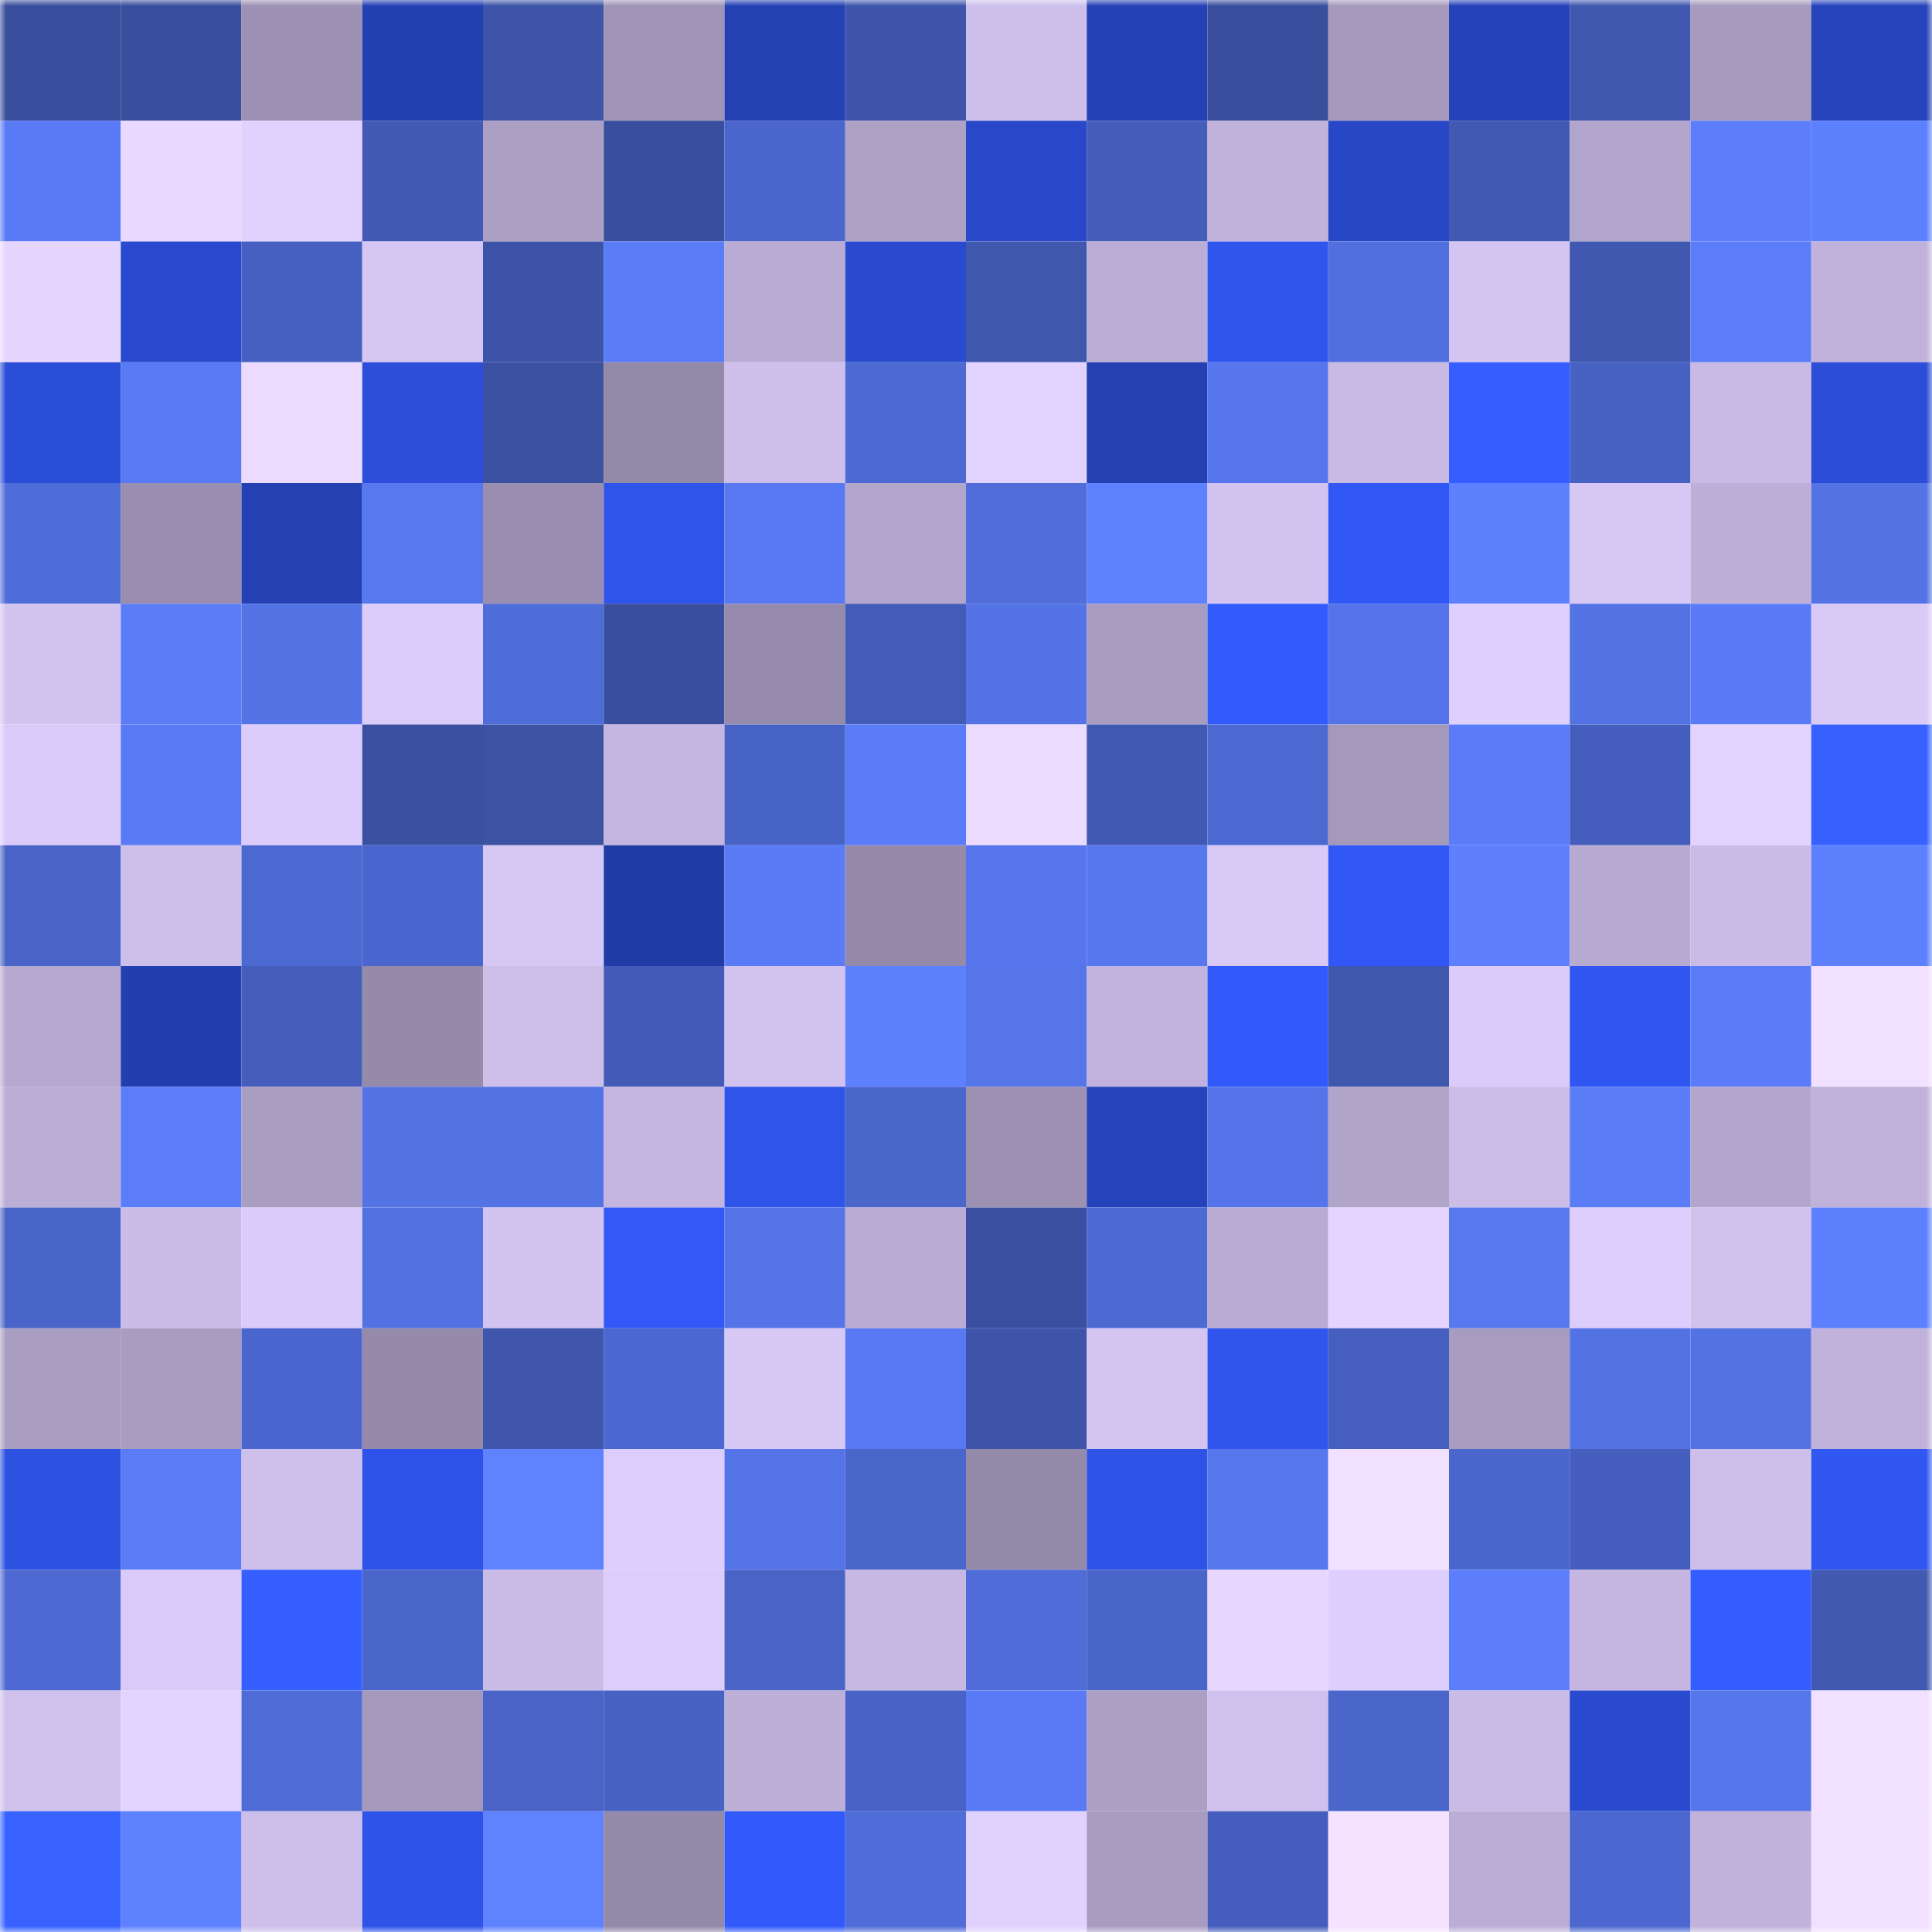 <svg viewBox="0 0 160 160" fill="none" role="img" xmlns="http://www.w3.org/2000/svg" width="240" height="240" name="ethereum%2C0xc04a669cedc584e6ebdb106badcbb8c6c9f28ee8"><mask id="1368734642" mask-type="alpha" maskUnits="userSpaceOnUse" x="0" y="0" width="160" height="160"><rect width="160" height="160" fill="#FFFFFF"></rect></mask><g mask="url(#1368734642)"><rect x="0" y="0" width="10" height="10" fill="#394e9c"></rect><rect x="10" y="0" width="10" height="10" fill="#394e9c"></rect><rect x="20" y="0" width="10" height="10" fill="#9d92b3"></rect><rect x="30" y="0" width="10" height="10" fill="#2340b1"></rect><rect x="40" y="0" width="10" height="10" fill="#3d54a8"></rect><rect x="50" y="0" width="10" height="10" fill="#9f94b6"></rect><rect x="60" y="0" width="10" height="10" fill="#2441b4"></rect><rect x="70" y="0" width="10" height="10" fill="#3e55ab"></rect><rect x="80" y="0" width="10" height="10" fill="#cdbfeb"></rect><rect x="90" y="0" width="10" height="10" fill="#2441b6"></rect><rect x="100" y="0" width="10" height="10" fill="#394e9c"></rect><rect x="110" y="0" width="10" height="10" fill="#a498bb"></rect><rect x="120" y="0" width="10" height="10" fill="#2542b9"></rect><rect x="130" y="0" width="10" height="10" fill="#4058b0"></rect><rect x="140" y="0" width="10" height="10" fill="#a69abe"></rect><rect x="150" y="0" width="10" height="10" fill="#2543bb"></rect><rect x="0" y="10" width="10" height="10" fill="#597af4"></rect><rect x="10" y="10" width="10" height="10" fill="#e9d8ff"></rect><rect x="20" y="10" width="10" height="10" fill="#e1d1ff"></rect><rect x="30" y="10" width="10" height="10" fill="#425ab4"></rect><rect x="40" y="10" width="10" height="10" fill="#ab9fc3"></rect><rect x="50" y="10" width="10" height="10" fill="#394e9c"></rect><rect x="60" y="10" width="10" height="10" fill="#4a65cb"></rect><rect x="70" y="10" width="10" height="10" fill="#ada1c6"></rect><rect x="80" y="10" width="10" height="10" fill="#2848c9"></rect><rect x="90" y="10" width="10" height="10" fill="#445db9"></rect><rect x="100" y="10" width="10" height="10" fill="#c0b2db"></rect><rect x="110" y="10" width="10" height="10" fill="#2847c6"></rect><rect x="120" y="10" width="10" height="10" fill="#4159b3"></rect><rect x="130" y="10" width="10" height="10" fill="#b2a5cb"></rect><rect x="140" y="10" width="10" height="10" fill="#5c7efc"></rect><rect x="150" y="10" width="10" height="10" fill="#5d80ff"></rect><rect x="0" y="20" width="10" height="10" fill="#e6d6ff"></rect><rect x="10" y="20" width="10" height="10" fill="#294ace"></rect><rect x="20" y="20" width="10" height="10" fill="#4660c1"></rect><rect x="30" y="20" width="10" height="10" fill="#d5c6f4"></rect><rect x="40" y="20" width="10" height="10" fill="#3d53a7"></rect><rect x="50" y="20" width="10" height="10" fill="#5a7cf7"></rect><rect x="60" y="20" width="10" height="10" fill="#b9abd3"></rect><rect x="70" y="20" width="10" height="10" fill="#2a4bd0"></rect><rect x="80" y="20" width="10" height="10" fill="#4057ae"></rect><rect x="90" y="20" width="10" height="10" fill="#bbaed6"></rect><rect x="100" y="20" width="10" height="10" fill="#2f55ed"></rect><rect x="110" y="20" width="10" height="10" fill="#516fdf"></rect><rect x="120" y="20" width="10" height="10" fill="#d3c4f1"></rect><rect x="130" y="20" width="10" height="10" fill="#4058b0"></rect><rect x="140" y="20" width="10" height="10" fill="#5b7dfa"></rect><rect x="150" y="20" width="10" height="10" fill="#c0b2db"></rect><rect x="0" y="30" width="10" height="10" fill="#2b4ed8"></rect><rect x="10" y="30" width="10" height="10" fill="#597af4"></rect><rect x="20" y="30" width="10" height="10" fill="#ecdbff"></rect><rect x="30" y="30" width="10" height="10" fill="#2c4eda"></rect><rect x="40" y="30" width="10" height="10" fill="#3b51a2"></rect><rect x="50" y="30" width="10" height="10" fill="#9389a8"></rect><rect x="60" y="30" width="10" height="10" fill="#cdbeea"></rect><rect x="70" y="30" width="10" height="10" fill="#4d69d2"></rect><rect x="80" y="30" width="10" height="10" fill="#e2d2ff"></rect><rect x="90" y="30" width="10" height="10" fill="#2440b3"></rect><rect x="100" y="30" width="10" height="10" fill="#5776ed"></rect><rect x="110" y="30" width="10" height="10" fill="#c9bae5"></rect><rect x="120" y="30" width="10" height="10" fill="#345eff"></rect><rect x="130" y="30" width="10" height="10" fill="#4762c3"></rect><rect x="140" y="30" width="10" height="10" fill="#c9bae5"></rect><rect x="150" y="30" width="10" height="10" fill="#2b4dd7"></rect><rect x="0" y="40" width="10" height="10" fill="#4f6dd9"></rect><rect x="10" y="40" width="10" height="10" fill="#998eaf"></rect><rect x="20" y="40" width="10" height="10" fill="#2440b2"></rect><rect x="30" y="40" width="10" height="10" fill="#5778ef"></rect><rect x="40" y="40" width="10" height="10" fill="#998eaf"></rect><rect x="50" y="40" width="10" height="10" fill="#2f54ea"></rect><rect x="60" y="40" width="10" height="10" fill="#5879f2"></rect><rect x="70" y="40" width="10" height="10" fill="#b3a6cd"></rect><rect x="80" y="40" width="10" height="10" fill="#506dda"></rect><rect x="90" y="40" width="10" height="10" fill="#5e81ff"></rect><rect x="100" y="40" width="10" height="10" fill="#d2c3f0"></rect><rect x="110" y="40" width="10" height="10" fill="#3158f6"></rect><rect x="120" y="40" width="10" height="10" fill="#5d80ff"></rect><rect x="130" y="40" width="10" height="10" fill="#d7c7f5"></rect><rect x="140" y="40" width="10" height="10" fill="#bdafd7"></rect><rect x="150" y="40" width="10" height="10" fill="#5473e5"></rect><rect x="0" y="50" width="10" height="10" fill="#d2c3f0"></rect><rect x="10" y="50" width="10" height="10" fill="#5a7cf7"></rect><rect x="20" y="50" width="10" height="10" fill="#5473e5"></rect><rect x="30" y="50" width="10" height="10" fill="#dbccfb"></rect><rect x="40" y="50" width="10" height="10" fill="#4f6dd9"></rect><rect x="50" y="50" width="10" height="10" fill="#394e9c"></rect><rect x="60" y="50" width="10" height="10" fill="#968bac"></rect><rect x="70" y="50" width="10" height="10" fill="#435cb8"></rect><rect x="80" y="50" width="10" height="10" fill="#5473e6"></rect><rect x="90" y="50" width="10" height="10" fill="#a99cc1"></rect><rect x="100" y="50" width="10" height="10" fill="#325bfc"></rect><rect x="110" y="50" width="10" height="10" fill="#5574e9"></rect><rect x="120" y="50" width="10" height="10" fill="#dfcfff"></rect><rect x="130" y="50" width="10" height="10" fill="#5372e4"></rect><rect x="140" y="50" width="10" height="10" fill="#5a7bf7"></rect><rect x="150" y="50" width="10" height="10" fill="#d8c9f7"></rect><rect x="0" y="60" width="10" height="10" fill="#dacaf9"></rect><rect x="10" y="60" width="10" height="10" fill="#597af4"></rect><rect x="20" y="60" width="10" height="10" fill="#dbccfb"></rect><rect x="30" y="60" width="10" height="10" fill="#3b50a1"></rect><rect x="40" y="60" width="10" height="10" fill="#3c52a3"></rect><rect x="50" y="60" width="10" height="10" fill="#c4b6e0"></rect><rect x="60" y="60" width="10" height="10" fill="#4863c6"></rect><rect x="70" y="60" width="10" height="10" fill="#5b7cf9"></rect><rect x="80" y="60" width="10" height="10" fill="#ebdbff"></rect><rect x="90" y="60" width="10" height="10" fill="#4159b3"></rect><rect x="100" y="60" width="10" height="10" fill="#4c69d1"></rect><rect x="110" y="60" width="10" height="10" fill="#a498bb"></rect><rect x="120" y="60" width="10" height="10" fill="#5b7cf9"></rect><rect x="130" y="60" width="10" height="10" fill="#455ebd"></rect><rect x="140" y="60" width="10" height="10" fill="#e3d3ff"></rect><rect x="150" y="60" width="10" height="10" fill="#3661ff"></rect><rect x="0" y="70" width="10" height="10" fill="#4963c7"></rect><rect x="10" y="70" width="10" height="10" fill="#cdbfeb"></rect><rect x="20" y="70" width="10" height="10" fill="#4c69d1"></rect><rect x="30" y="70" width="10" height="10" fill="#4b67cf"></rect><rect x="40" y="70" width="10" height="10" fill="#d7c7f5"></rect><rect x="50" y="70" width="10" height="10" fill="#213ba5"></rect><rect x="60" y="70" width="10" height="10" fill="#5a7bf6"></rect><rect x="70" y="70" width="10" height="10" fill="#958aaa"></rect><rect x="80" y="70" width="10" height="10" fill="#5776ed"></rect><rect x="90" y="70" width="10" height="10" fill="#5777ee"></rect><rect x="100" y="70" width="10" height="10" fill="#d9c9f7"></rect><rect x="110" y="70" width="10" height="10" fill="#3158f6"></rect><rect x="120" y="70" width="10" height="10" fill="#5e80ff"></rect><rect x="130" y="70" width="10" height="10" fill="#b8abd2"></rect><rect x="140" y="70" width="10" height="10" fill="#cabce7"></rect><rect x="150" y="70" width="10" height="10" fill="#5d80ff"></rect><rect x="0" y="80" width="10" height="10" fill="#b5a8cf"></rect><rect x="10" y="80" width="10" height="10" fill="#233faf"></rect><rect x="20" y="80" width="10" height="10" fill="#455ebc"></rect><rect x="30" y="80" width="10" height="10" fill="#958aaa"></rect><rect x="40" y="80" width="10" height="10" fill="#cdbeea"></rect><rect x="50" y="80" width="10" height="10" fill="#435bb6"></rect><rect x="60" y="80" width="10" height="10" fill="#d1c2ef"></rect><rect x="70" y="80" width="10" height="10" fill="#5d80ff"></rect><rect x="80" y="80" width="10" height="10" fill="#5575e9"></rect><rect x="90" y="80" width="10" height="10" fill="#c1b3dd"></rect><rect x="100" y="80" width="10" height="10" fill="#325afa"></rect><rect x="110" y="80" width="10" height="10" fill="#4057ae"></rect><rect x="120" y="80" width="10" height="10" fill="#dbcbfa"></rect><rect x="130" y="80" width="10" height="10" fill="#3057f1"></rect><rect x="140" y="80" width="10" height="10" fill="#5b7cf9"></rect><rect x="150" y="80" width="10" height="10" fill="#f1e0ff"></rect><rect x="0" y="90" width="10" height="10" fill="#bbadd5"></rect><rect x="10" y="90" width="10" height="10" fill="#5c7dfb"></rect><rect x="20" y="90" width="10" height="10" fill="#a99dc1"></rect><rect x="30" y="90" width="10" height="10" fill="#5473e5"></rect><rect x="40" y="90" width="10" height="10" fill="#5372e4"></rect><rect x="50" y="90" width="10" height="10" fill="#c4b6e0"></rect><rect x="60" y="90" width="10" height="10" fill="#2f54e9"></rect><rect x="70" y="90" width="10" height="10" fill="#4a66cb"></rect><rect x="80" y="90" width="10" height="10" fill="#9c91b3"></rect><rect x="90" y="90" width="10" height="10" fill="#2543ba"></rect><rect x="100" y="90" width="10" height="10" fill="#5574e9"></rect><rect x="110" y="90" width="10" height="10" fill="#b0a4c9"></rect><rect x="120" y="90" width="10" height="10" fill="#cbbce8"></rect><rect x="130" y="90" width="10" height="10" fill="#5a7cf7"></rect><rect x="140" y="90" width="10" height="10" fill="#b3a6cc"></rect><rect x="150" y="90" width="10" height="10" fill="#c0b2db"></rect><rect x="0" y="100" width="10" height="10" fill="#4964c8"></rect><rect x="10" y="100" width="10" height="10" fill="#cabce7"></rect><rect x="20" y="100" width="10" height="10" fill="#dbcbfa"></rect><rect x="30" y="100" width="10" height="10" fill="#5371e2"></rect><rect x="40" y="100" width="10" height="10" fill="#d2c3f0"></rect><rect x="50" y="100" width="10" height="10" fill="#3259f8"></rect><rect x="60" y="100" width="10" height="10" fill="#5574e7"></rect><rect x="70" y="100" width="10" height="10" fill="#b9acd4"></rect><rect x="80" y="100" width="10" height="10" fill="#3a4f9f"></rect><rect x="90" y="100" width="10" height="10" fill="#4d6ad3"></rect><rect x="100" y="100" width="10" height="10" fill="#b9abd3"></rect><rect x="110" y="100" width="10" height="10" fill="#e4d4ff"></rect><rect x="120" y="100" width="10" height="10" fill="#5878f0"></rect><rect x="130" y="100" width="10" height="10" fill="#ddcdfc"></rect><rect x="140" y="100" width="10" height="10" fill="#d0c1ed"></rect><rect x="150" y="100" width="10" height="10" fill="#5d80ff"></rect><rect x="0" y="110" width="10" height="10" fill="#a99dc1"></rect><rect x="10" y="110" width="10" height="10" fill="#a99cc1"></rect><rect x="20" y="110" width="10" height="10" fill="#4b67cf"></rect><rect x="30" y="110" width="10" height="10" fill="#958aaa"></rect><rect x="40" y="110" width="10" height="10" fill="#3f56ac"></rect><rect x="50" y="110" width="10" height="10" fill="#4c68d0"></rect><rect x="60" y="110" width="10" height="10" fill="#d7c8f6"></rect><rect x="70" y="110" width="10" height="10" fill="#5979f2"></rect><rect x="80" y="110" width="10" height="10" fill="#3e54a9"></rect><rect x="90" y="110" width="10" height="10" fill="#d4c4f2"></rect><rect x="100" y="110" width="10" height="10" fill="#2f55ed"></rect><rect x="110" y="110" width="10" height="10" fill="#465fbe"></rect><rect x="120" y="110" width="10" height="10" fill="#a79bbf"></rect><rect x="130" y="110" width="10" height="10" fill="#5372e4"></rect><rect x="140" y="110" width="10" height="10" fill="#5372e3"></rect><rect x="150" y="110" width="10" height="10" fill="#c0b2db"></rect><rect x="0" y="120" width="10" height="10" fill="#2d51e1"></rect><rect x="10" y="120" width="10" height="10" fill="#5a7cf7"></rect><rect x="20" y="120" width="10" height="10" fill="#cebfec"></rect><rect x="30" y="120" width="10" height="10" fill="#2e53e8"></rect><rect x="40" y="120" width="10" height="10" fill="#5f82ff"></rect><rect x="50" y="120" width="10" height="10" fill="#ddcdfc"></rect><rect x="60" y="120" width="10" height="10" fill="#5574e7"></rect><rect x="70" y="120" width="10" height="10" fill="#4a66cb"></rect><rect x="80" y="120" width="10" height="10" fill="#948aa9"></rect><rect x="90" y="120" width="10" height="10" fill="#2e53e7"></rect><rect x="100" y="120" width="10" height="10" fill="#5777ee"></rect><rect x="110" y="120" width="10" height="10" fill="#f1e0ff"></rect><rect x="120" y="120" width="10" height="10" fill="#4b66cd"></rect><rect x="130" y="120" width="10" height="10" fill="#455ebd"></rect><rect x="140" y="120" width="10" height="10" fill="#cdbeea"></rect><rect x="150" y="120" width="10" height="10" fill="#3157f3"></rect><rect x="0" y="130" width="10" height="10" fill="#4d69d1"></rect><rect x="10" y="130" width="10" height="10" fill="#dacaf9"></rect><rect x="20" y="130" width="10" height="10" fill="#355fff"></rect><rect x="30" y="130" width="10" height="10" fill="#4a66cb"></rect><rect x="40" y="130" width="10" height="10" fill="#cabbe6"></rect><rect x="50" y="130" width="10" height="10" fill="#ddcdfc"></rect><rect x="60" y="130" width="10" height="10" fill="#4963c7"></rect><rect x="70" y="130" width="10" height="10" fill="#c6b8e2"></rect><rect x="80" y="130" width="10" height="10" fill="#4f6cd8"></rect><rect x="90" y="130" width="10" height="10" fill="#4a65ca"></rect><rect x="100" y="130" width="10" height="10" fill="#e7d7ff"></rect><rect x="110" y="130" width="10" height="10" fill="#decefe"></rect><rect x="120" y="130" width="10" height="10" fill="#5c7efc"></rect><rect x="130" y="130" width="10" height="10" fill="#c4b6e0"></rect><rect x="140" y="130" width="10" height="10" fill="#345dff"></rect><rect x="150" y="130" width="10" height="10" fill="#4159b1"></rect><rect x="0" y="140" width="10" height="10" fill="#cfc0ec"></rect><rect x="10" y="140" width="10" height="10" fill="#e3d3ff"></rect><rect x="20" y="140" width="10" height="10" fill="#4e6bd6"></rect><rect x="30" y="140" width="10" height="10" fill="#a498bb"></rect><rect x="40" y="140" width="10" height="10" fill="#4963c7"></rect><rect x="50" y="140" width="10" height="10" fill="#4762c3"></rect><rect x="60" y="140" width="10" height="10" fill="#bdafd7"></rect><rect x="70" y="140" width="10" height="10" fill="#4862c5"></rect><rect x="80" y="140" width="10" height="10" fill="#597af4"></rect><rect x="90" y="140" width="10" height="10" fill="#ac9fc4"></rect><rect x="100" y="140" width="10" height="10" fill="#cfc0ed"></rect><rect x="110" y="140" width="10" height="10" fill="#4a66cb"></rect><rect x="120" y="140" width="10" height="10" fill="#c9bbe6"></rect><rect x="130" y="140" width="10" height="10" fill="#294ace"></rect><rect x="140" y="140" width="10" height="10" fill="#5676ec"></rect><rect x="150" y="140" width="10" height="10" fill="#f1e0ff"></rect><rect x="0" y="150" width="10" height="10" fill="#3762ff"></rect><rect x="10" y="150" width="10" height="10" fill="#5e81ff"></rect><rect x="20" y="150" width="10" height="10" fill="#cdbeea"></rect><rect x="30" y="150" width="10" height="10" fill="#2e53e8"></rect><rect x="40" y="150" width="10" height="10" fill="#5f82ff"></rect><rect x="50" y="150" width="10" height="10" fill="#9389a8"></rect><rect x="60" y="150" width="10" height="10" fill="#325afa"></rect><rect x="70" y="150" width="10" height="10" fill="#4f6cd8"></rect><rect x="80" y="150" width="10" height="10" fill="#e1d1ff"></rect><rect x="90" y="150" width="10" height="10" fill="#a99cc1"></rect><rect x="100" y="150" width="10" height="10" fill="#455ebd"></rect><rect x="110" y="150" width="10" height="10" fill="#f4e2ff"></rect><rect x="120" y="150" width="10" height="10" fill="#bbaed6"></rect><rect x="130" y="150" width="10" height="10" fill="#4c68d0"></rect><rect x="140" y="150" width="10" height="10" fill="#c0b2db"></rect><rect x="150" y="150" width="10" height="10" fill="#f1e0ff"></rect></g></svg>